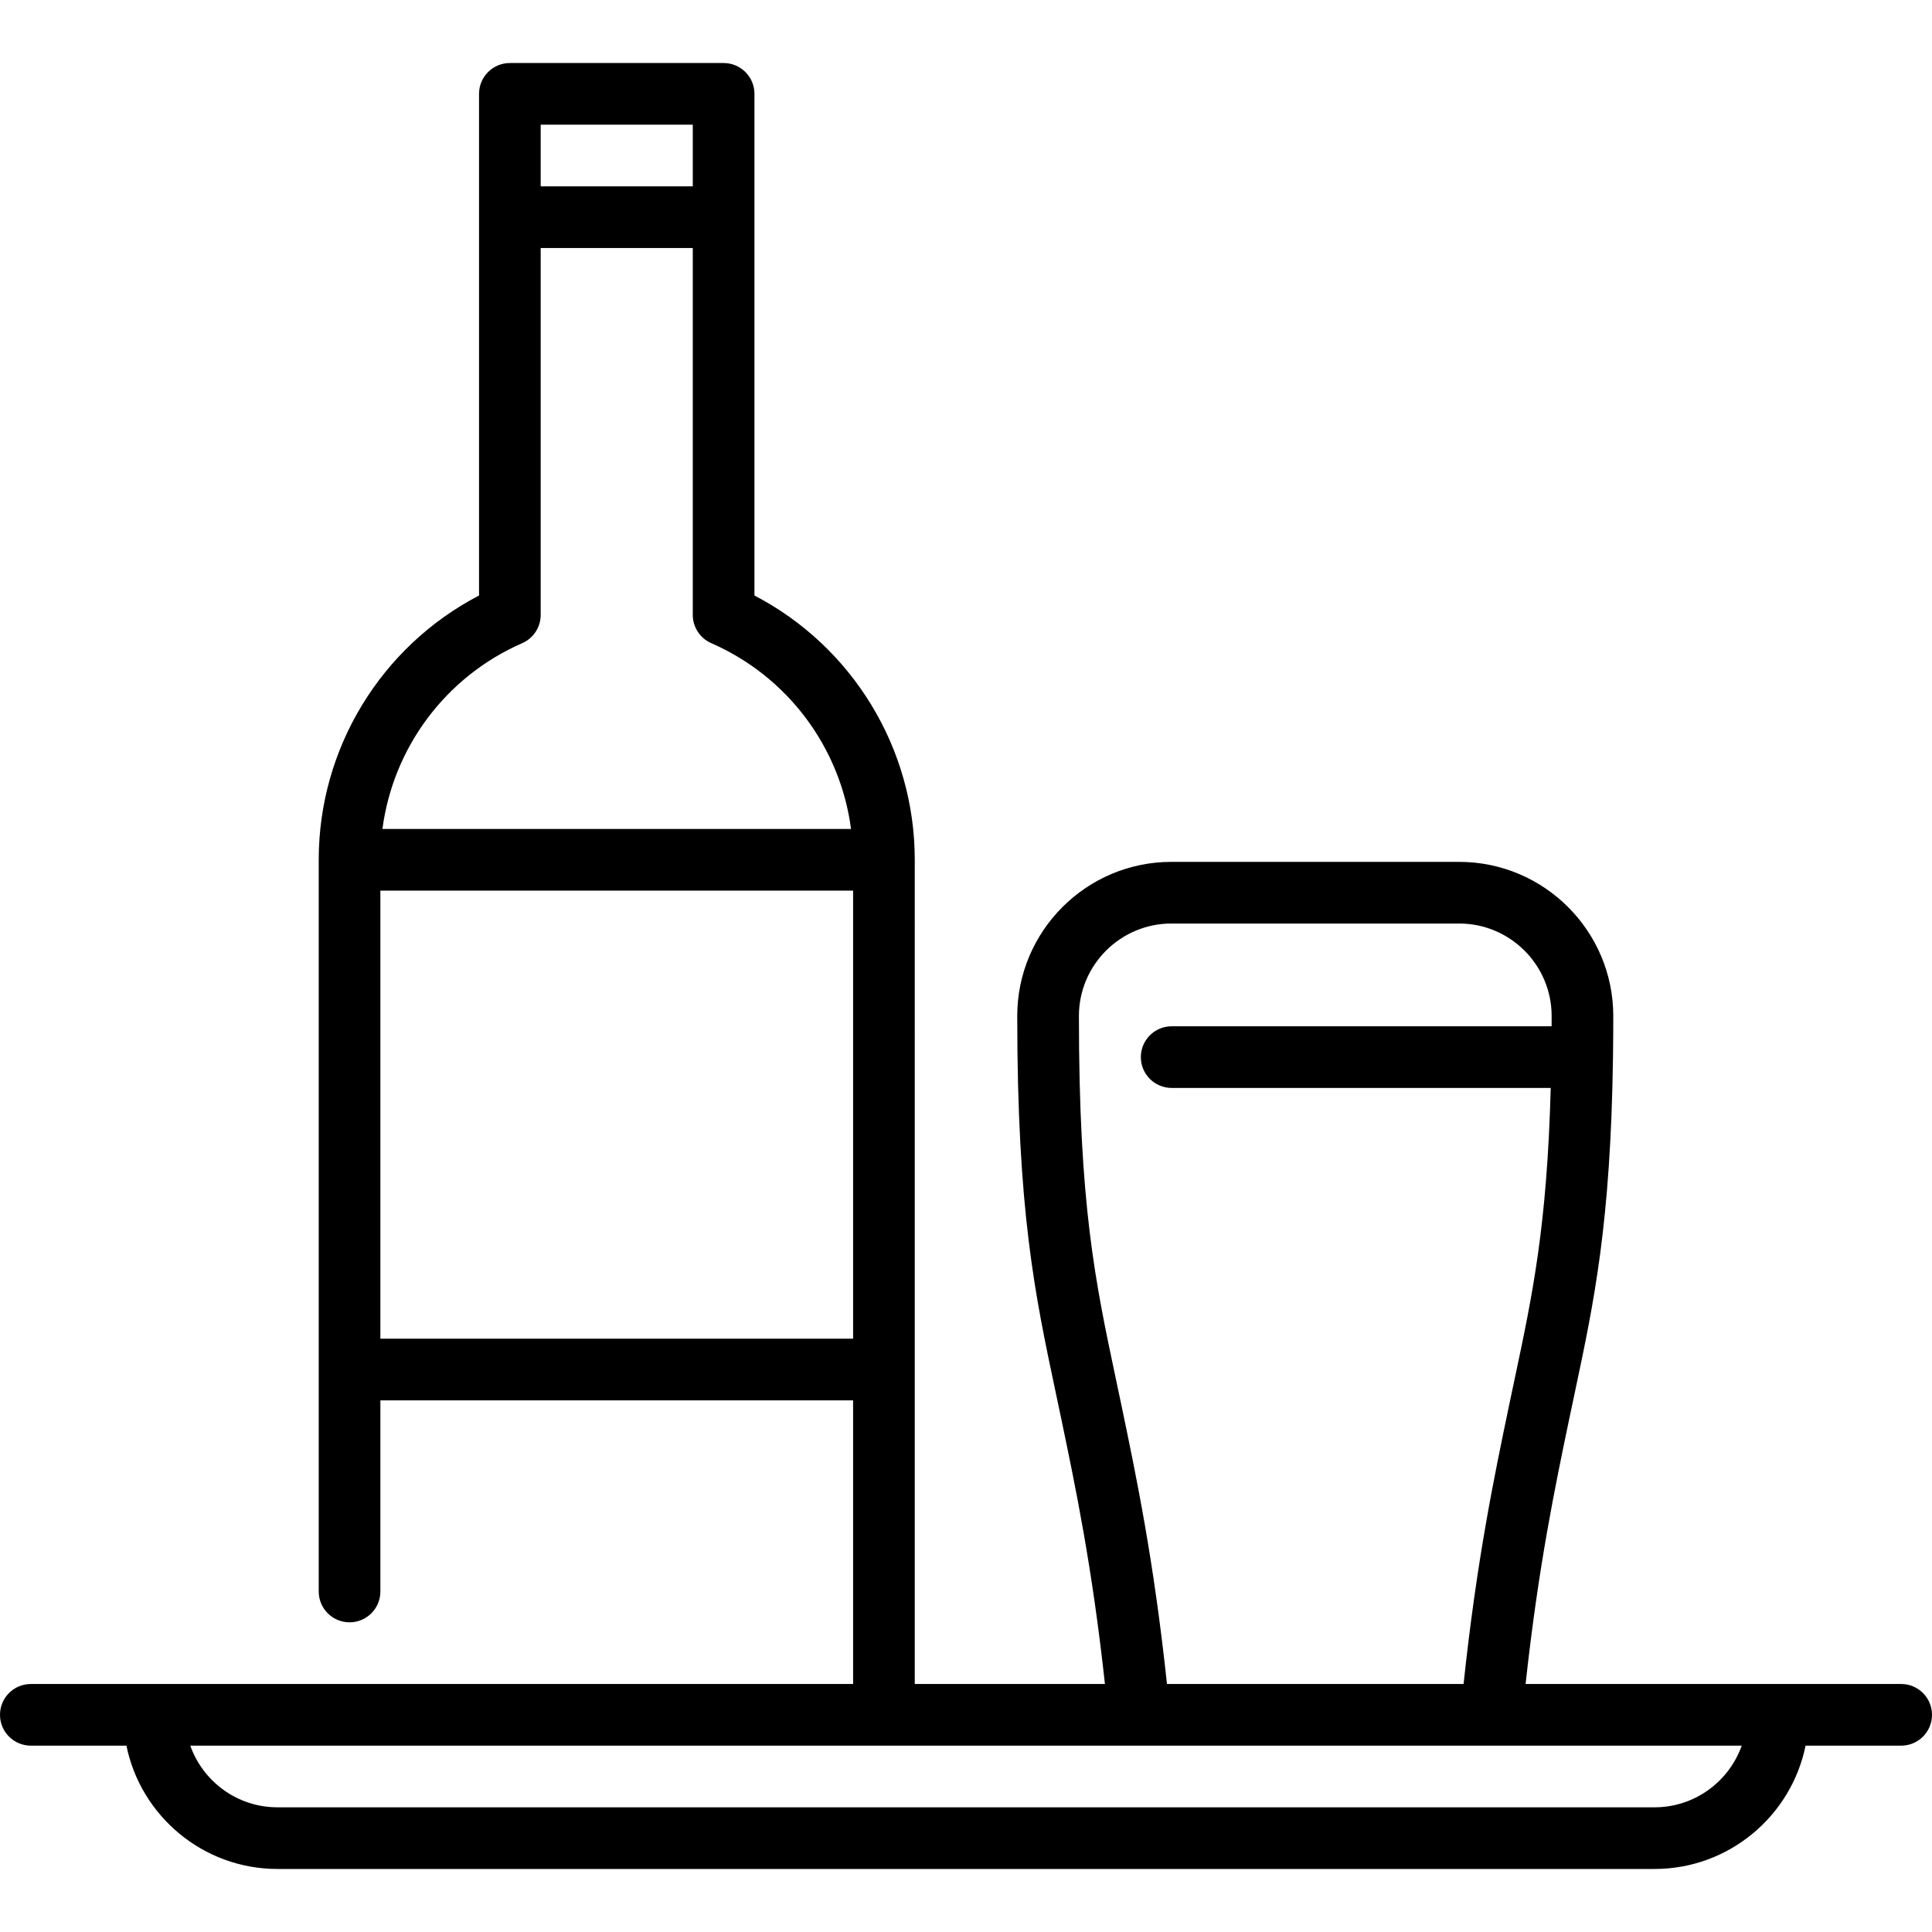 <?xml version="1.0" encoding="iso-8859-1"?>
<!-- Uploaded to: SVG Repo, www.svgrepo.com, Generator: SVG Repo Mixer Tools -->
<svg fill="#000000" height="800px" width="800px" version="1.1" id="Layer_1" xmlns="http://www.w3.org/2000/svg" xmlns:xlink="http://www.w3.org/1999/xlink" 
	 viewBox="0 0 512 512" xml:space="preserve">
<g>
	<g>
		<path d="M503.83,446.276h-99.532c3.387-31.098,7.768-52.071,11.674-70.756c0.483-2.305,0.96-4.555,1.429-6.769
			c5.036-23.75,9.434-44.52,10.058-88.495c0-0.036,0.005-0.071,0.005-0.107c0-0.02-0.003-0.038-0.003-0.058
			c0.048-3.47,0.076-7.066,0.076-10.836c0-22.526-18.325-40.851-40.851-40.851h-76.254c-22.526,0-40.851,18.325-40.851,40.851
			c0,51.691,4.698,73.845,10.138,99.496c0.469,2.215,0.946,4.464,1.428,6.768c3.906,18.686,8.288,39.659,11.675,70.757h-50.4
			V227.859c0-29.575-16.506-56.505-42.485-70.044V24.873c0-4.513-3.657-8.17-8.17-8.17h-56.647c-4.513,0-8.17,3.657-8.17,8.17
			v132.941c-25.979,13.539-42.485,40.468-42.485,70.044v193.906c0,4.513,3.657,8.17,8.17,8.17c4.513,0,8.17-3.657,8.17-8.17V371.11
			h125.277v75.166H8.17c-4.513,0-8.17,3.657-8.17,8.17s3.657,8.17,8.17,8.17h25.333c3.795,18.624,20.3,32.681,40.029,32.681h364.936
			c19.728,0,36.233-14.057,40.029-32.681h25.333c4.513,0,8.17-3.657,8.17-8.17S508.343,446.276,503.83,446.276z M143.288,33.044
			h40.306v16.34h-40.306V33.044z M138.39,170.445c2.974-1.3,4.898-4.24,4.898-7.486V65.724h40.306v97.234
			c0,3.246,1.924,6.186,4.898,7.486c20.305,8.874,34.209,27.68,37.043,49.243H101.348
			C104.181,198.124,118.086,179.318,138.39,170.445z M226.08,354.769H100.803v-118.74H226.08V354.769z M285.923,269.254
			c0-13.515,10.996-24.511,24.511-24.511h76.254c13.515,0,24.511,10.996,24.511,24.511c0,0.925-0.004,1.819-0.008,2.723H310.506
			c-4.513,0-8.17,3.657-8.17,8.17s3.657,8.17,8.17,8.17h100.451c-0.975,36.615-4.83,54.825-9.541,77.043
			c-0.473,2.229-0.952,4.492-1.438,6.815c-4.058,19.417-8.621,41.254-12.115,74.099h-78.605
			c-3.496-32.845-8.059-54.683-12.118-74.101c-0.485-2.321-0.965-4.585-1.437-6.814
			C290.239,339.589,285.923,319.232,285.923,269.254z M438.468,478.956H73.532c-10.651,0-19.733-6.831-23.105-16.34h411.147
			C458.201,472.125,449.119,478.956,438.468,478.956z"/>
	</g>
</g>
</svg>